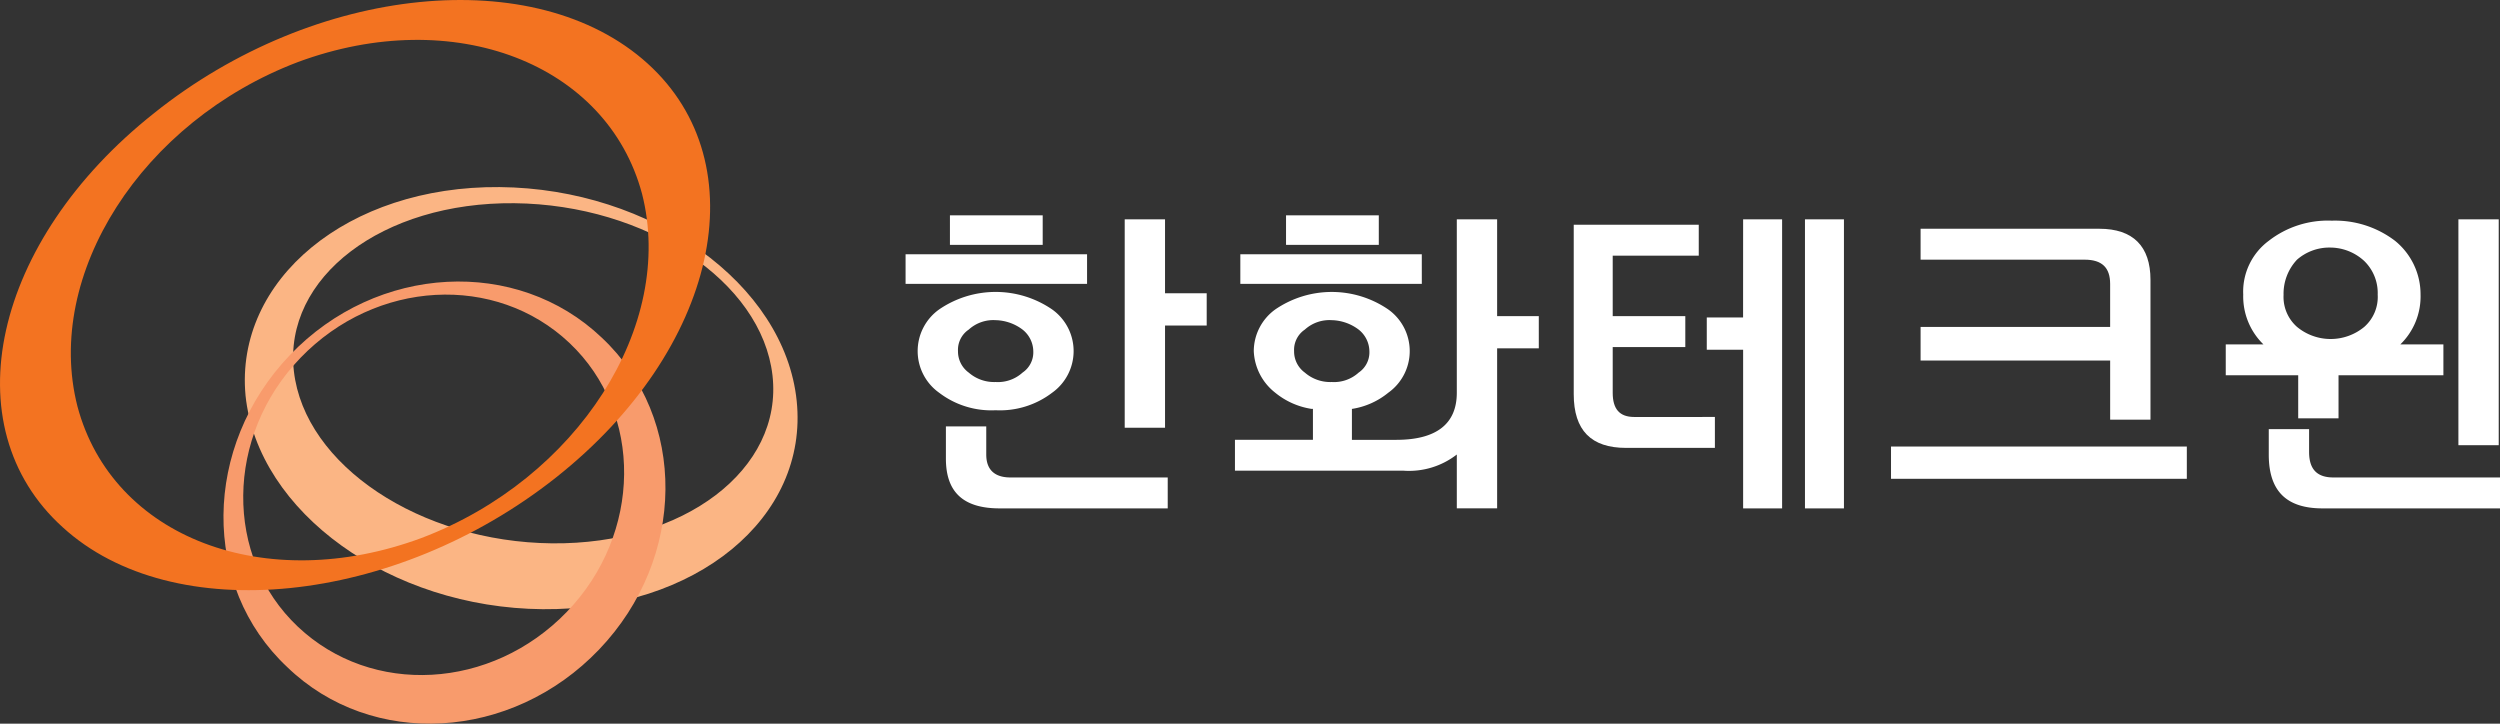 <svg id="hanwha-logo-reversed-kr" xmlns="http://www.w3.org/2000/svg" width="176.628" height="51.128" viewBox="0 0 176.628 51.128">
  <rect x="0" y="0" width="176.628" height="51.128" fill="#333333" stroke="none"/>
  <g id="Group_1" data-name="Group 1">
    <path id="Path_1" data-name="Path 1" d="M21.717,26.912c-.76-6.649,6.269-11.968,15.577-11.873S54.77,20.549,55.53,27.2,49.261,39.165,39.953,39.07,22.477,33.561,21.717,26.912M57.24,29c-.855-8.263-10.258-15.007-20.991-15.1S17.538,20.454,18.3,28.622c.855,8.263,10.258,15.007,20.991,15.1C50.116,43.819,58.095,37.265,57.24,29" transform="translate(-0.953 -0.682)" fill="#fbb584"/>
    <path id="Path_2" data-name="Path 2" d="M40.918,44.267c-5.319,5.509-13.772,5.984-19,1.045s-5.129-13.487.19-19,13.772-5.984,19-1.045,5.129,13.487-.19,19M21.352,26.125c-6.174,6.459-6.269,16.337-.19,22.036,5.984,5.794,15.862,5.224,22.036-1.235s6.269-16.337.19-22.036c-5.984-5.7-15.862-5.224-22.036,1.235" transform="translate(-0.873 -1.035)" fill="#f89b6c"/>
    <path id="Path_3" data-name="Path 3" d="M21.088,4.368C32.106.284,42.934,4.463,45.4,13.677c2.375,9.308-4.559,20.136-15.577,24.315-11.018,4.084-21.846,0-24.315-9.308C3.136,19.375,10.07,8.548,21.088,4.368M10.925,7.978C-.473,17-3.417,30.108,4.466,37.232c7.788,7.124,23.46,5.509,34.858-3.514S53.667,11.587,45.783,4.463s-23.46-5.6-34.858,3.514" transform="translate(-0.039 0.016)" fill="#f37321"/>
  </g>
  <g id="Group_2" data-name="Group 2" transform="translate(63.98 15.212)">
    <path id="Path_4" data-name="Path 4" d="M80.222,20.844H67.4v-2.09H80.222Zm-6.459,8.928a6.07,6.07,0,0,1-3.989-1.235,3.612,3.612,0,0,1,0-5.889,7.061,7.061,0,0,1,7.978,0,3.612,3.612,0,0,1,0,5.889A6.07,6.07,0,0,1,73.764,29.772Zm1.045,4.749H85.921v2.185H74.049c-2.565,0-3.8-1.14-3.8-3.514v-2.28H73.1v1.995C73.1,33.952,73.669,34.521,74.809,34.521ZM70.534,16h6.554v2.09H70.534Zm3.229,11.778a2.587,2.587,0,0,0,1.9-.665,1.728,1.728,0,0,0,.76-1.52,1.983,1.983,0,0,0-.76-1.52,3.282,3.282,0,0,0-1.9-.665,2.587,2.587,0,0,0-1.9.665,1.728,1.728,0,0,0-.76,1.52,1.846,1.846,0,0,0,.76,1.52A2.738,2.738,0,0,0,73.764,27.778Zm11.968-6.269h2.944v2.28H85.731v7.219H82.882V16.285h2.849Z" transform="translate(-67.4 -16)" fill="#fff"/>
    <path id="Path_5" data-name="Path 5" d="M97.314,29.677a5.316,5.316,0,0,1-2.564-1.14,3.932,3.932,0,0,1-1.52-2.944,3.646,3.646,0,0,1,1.52-2.944,7.062,7.062,0,0,1,7.978,0,3.612,3.612,0,0,1,0,5.889,5.316,5.316,0,0,1-2.565,1.14v2.185H103.3c2.849,0,4.274-1.14,4.274-3.324V16.285h2.849v6.839h2.944V25.4h-2.944v11.3h-2.849v-3.8a5.505,5.505,0,0,1-3.8,1.14H91.9V31.862h5.509V29.677Zm7.788-8.833H92.28v-2.09H105.1ZM95.509,16h6.554v2.09H95.509Zm3.229,11.778a2.587,2.587,0,0,0,1.9-.665,1.728,1.728,0,0,0,.76-1.52,1.983,1.983,0,0,0-.76-1.52,3.282,3.282,0,0,0-1.9-.665,2.587,2.587,0,0,0-1.9.665,1.728,1.728,0,0,0-.76,1.52,1.846,1.846,0,0,0,.76,1.52A2.738,2.738,0,0,0,98.739,27.778Z" transform="translate(-68.629 -16)" fill="#fff"/>
    <path id="Path_6" data-name="Path 6" d="M127.073,30.262v2.185H120.8c-2.47,0-3.7-1.235-3.7-3.8V16.68h8.833v2.185h-6.079v4.274h5.129v2.185h-5.129v3.229c0,1.14.475,1.71,1.52,1.71ZM129.068,16.3h2.754V36.721h-2.754V25.513H126.5v-2.28h2.565Zm4.369,0h2.754V36.721h-2.754Z" transform="translate(-69.894 -16.015)" fill="#fff"/>
    <path id="Path_7" data-name="Path 7" d="M161.6,34.667H140.7v-2.28h20.9ZM142.79,23.934h13.392V20.894c0-1.14-.57-1.71-1.8-1.71H142.79V17h12.633c2.375,0,3.609,1.235,3.609,3.609v9.878h-2.849V26.308H142.79Z" transform="translate(-71.078 -16.05)" fill="#fff"/>
    <path id="Path_8" data-name="Path 8" d="M166.835,21.619a4.472,4.472,0,0,1,1.8-3.8,6.8,6.8,0,0,1,4.464-1.425,6.981,6.981,0,0,1,4.464,1.425,4.867,4.867,0,0,1,1.8,3.8,4.725,4.725,0,0,1-1.425,3.514h3.039v2.185h-7.409v3.039h-2.849V27.318H165.6V25.133h2.66A4.725,4.725,0,0,1,166.835,21.619ZM173.2,34.536h11.778v2.185H172.439c-2.565,0-3.8-1.235-3.8-3.8v-1.8h2.849v1.615C171.489,33.967,172.059,34.536,173.2,34.536Zm-3.514-12.917a2.816,2.816,0,0,0,.95,2.28,3.725,3.725,0,0,0,4.749,0,2.816,2.816,0,0,0,.95-2.28,3.15,3.15,0,0,0-.95-2.375,3.552,3.552,0,0,0-2.375-.95,3.473,3.473,0,0,0-2.375.855A3.516,3.516,0,0,0,169.684,21.619Zm15.2-5.319V32.257h-2.849V16.3Z" transform="translate(-72.328 -16.015)" fill="#fff"/>
  </g>
</svg>
